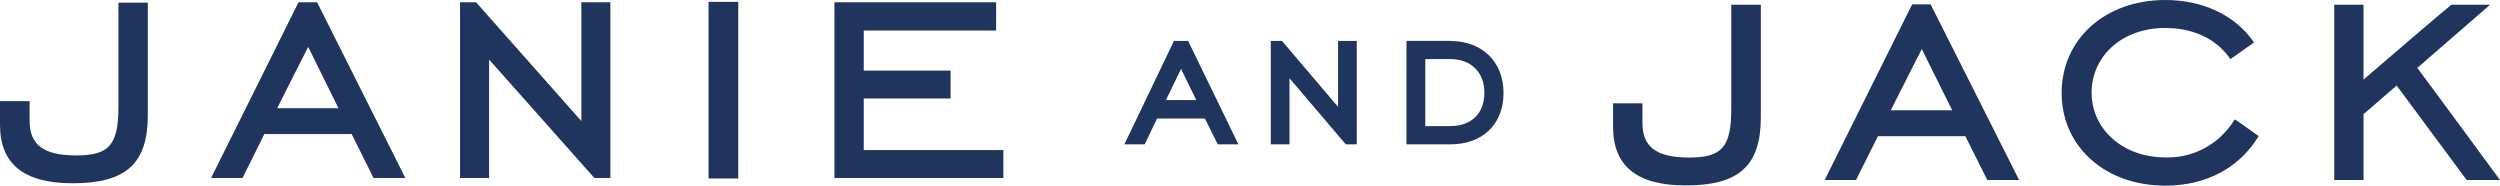 <svg width="202" height="15" viewBox="0 0 202 15" fill="none" xmlns="http://www.w3.org/2000/svg">
<path d="M11.944 9.303V0.213H9.569V8.604C9.569 11.71 8.834 12.558 6.15 12.558C3.54 12.558 2.392 11.706 2.392 9.78V8.173H0V10.07C0 13.261 1.925 14.808 5.887 14.808C10.191 14.808 11.944 13.21 11.944 9.298M27.337 8.744H22.398C22.552 8.425 24.69 4.18 24.903 3.793C25.095 4.185 27.191 8.425 27.349 8.744M30.192 14.382H32.752L25.621 0.183H24.122L17.054 14.382H19.593C19.593 14.382 21.3 10.973 21.358 10.832H28.414C28.481 10.969 30.184 14.382 30.184 14.382M49.318 14.382V0.183H46.975V9.784C46.558 9.324 38.467 0.183 38.467 0.183H37.173V14.382H39.519V4.811L48.027 14.382H49.322H49.318ZM59.529 0.153H57.25V14.421H59.65V0.153H59.529ZM80.353 0.183H67.424V14.382H81.071V12.124H69.791V7.956H76.809V5.702H69.791V2.467H80.487V0.183H80.353ZM139.887 0.384V8.774C139.887 11.876 139.152 12.729 136.467 12.729C133.854 12.729 132.71 11.876 132.71 9.942V8.348H130.335V10.236C130.335 13.423 132.259 14.983 136.221 14.983C140.525 14.983 142.275 13.381 142.275 9.473V0.384H139.907H139.887ZM157.726 8.911H152.774C152.946 8.587 155.075 4.347 155.279 3.963C155.475 4.351 157.575 8.587 157.738 8.911M155.922 0.349H154.503L147.435 14.544H149.965L151.739 11.003H158.799C158.87 11.131 160.573 14.544 160.573 14.544H163.145L155.993 0.349H155.918H155.922ZM180.508 9.733C179.915 10.684 179.089 11.459 178.111 11.983C177.133 12.506 176.038 12.759 174.934 12.716C171.553 12.716 169.002 10.462 169.002 7.483C169.002 4.504 171.507 2.259 174.934 2.259C177.185 2.259 179.038 3.111 180.149 4.683L180.22 4.777L182.128 3.43L182.053 3.332C180.554 1.202 177.957 0 174.955 0C170.1 0 166.581 3.158 166.581 7.509C166.581 11.859 170.104 15 174.955 15C178.216 15 180.875 13.611 182.441 11.088L182.503 10.994L180.6 9.652L180.508 9.733ZM201.219 0.384H198.071C198.001 0.409 192.085 5.459 190.974 6.43V0.384H188.607V14.544H190.974V9.226L193.65 6.912L199.307 14.544H202C202 14.544 195.471 5.668 195.32 5.484L201.215 0.371M96.656 8.084H94.21C94.477 7.547 95.12 6.217 95.429 5.57C95.746 6.217 96.397 7.547 96.656 8.084ZM95.821 3.307H94.857L90.849 11.663H92.49C92.49 11.663 93.366 9.852 93.492 9.575H97.357C97.495 9.848 98.393 11.663 98.393 11.663H100.063L96.001 3.307H95.821ZM108.116 3.307V8.634L103.586 3.307H102.68V11.663H104.192V6.324L108.742 11.663H109.627V3.307H108.116ZM117.171 10.189H115.163V4.773H117.188C118.858 4.773 119.939 5.838 119.939 7.491C119.939 9.145 118.912 10.185 117.188 10.185M117.188 3.303H113.644V11.663H117.188C119.801 11.663 121.484 10.036 121.484 7.509C121.484 4.982 119.751 3.311 117.188 3.311" fill="#1F355E"/>
</svg>
